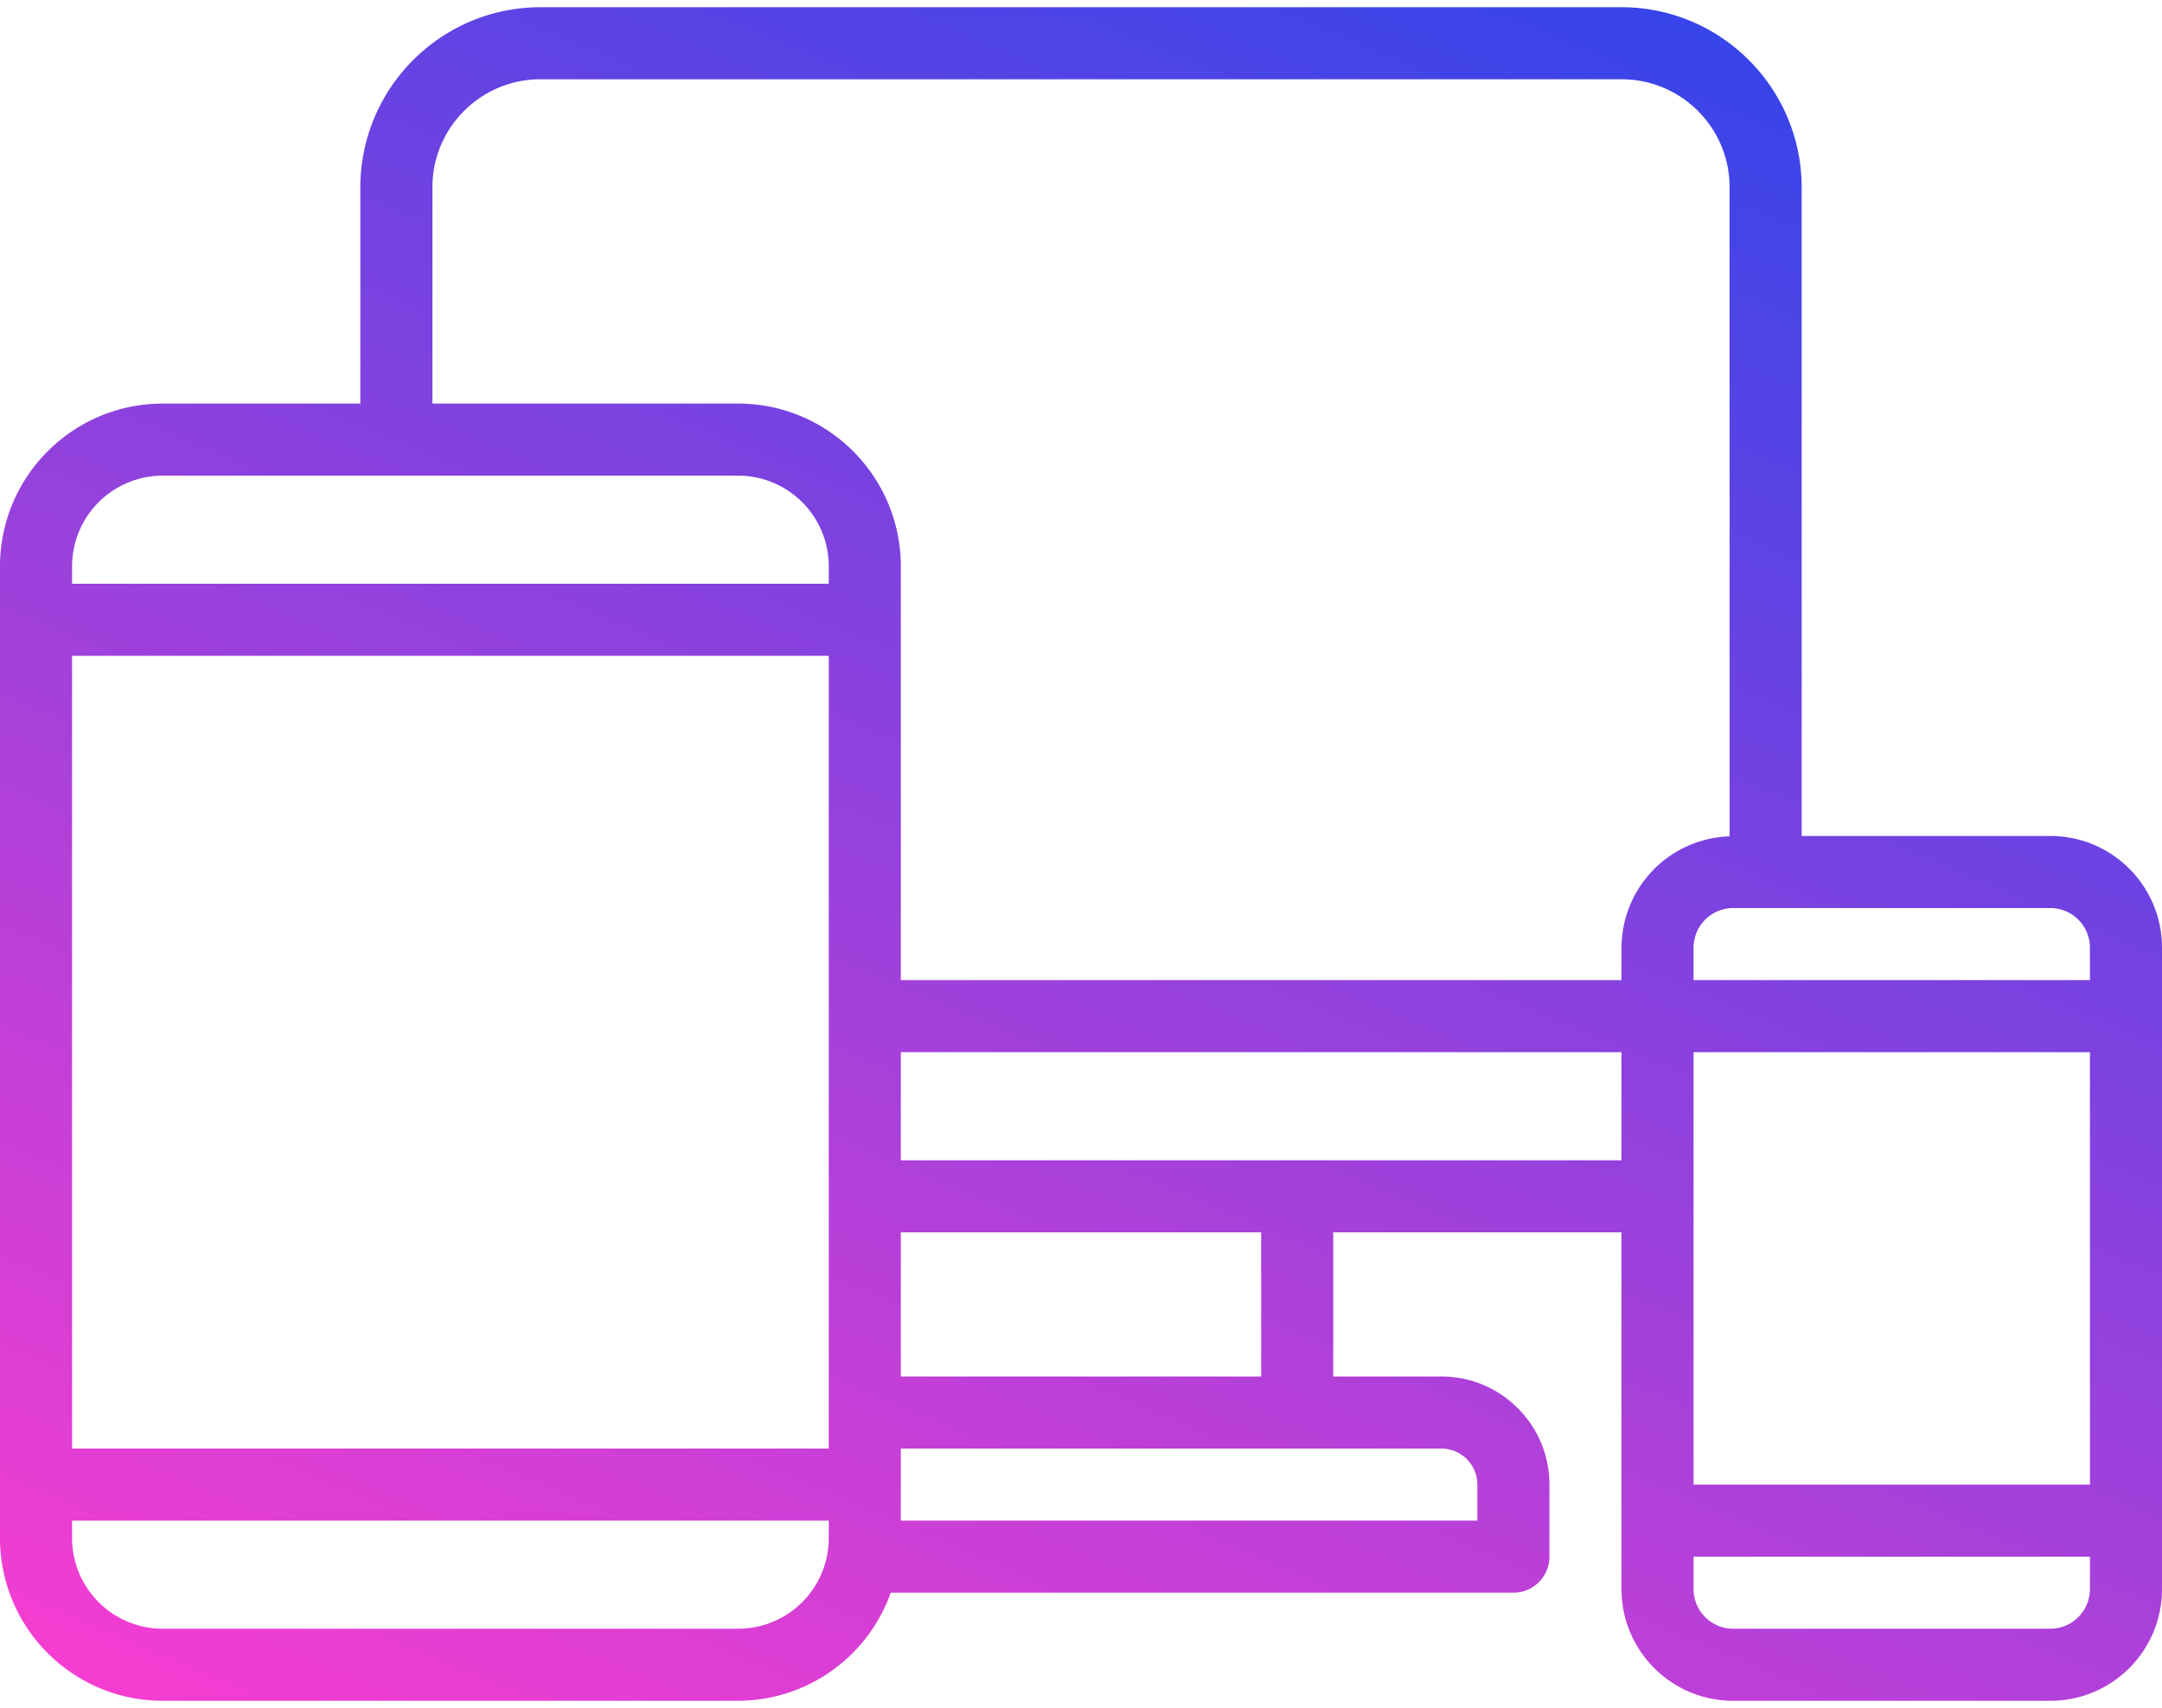 <svg width="200" height="158" viewbox="0 0 200 158" fill="none" xmlns="http://www.w3.org/2000/svg"><path d="M189.667 77.333h-23v-60C166.655 8.133 159.2.678 150 .667H50c-9.2.01-16.656 7.466-16.667 16.666v20H15.047C6.74 37.343.009 44.074 0 52.38v89.907c.009 8.306 6.74 15.037 15.046 15.046h53.24a15.023 15.023 0 0014.114-10H140a3.333 3.333 0 003.333-3.333v-6.667c0-5.523-4.477-10-10-10h-10V114H150v33c0 5.707 4.627 10.333 10.333 10.333h29.333c5.707 0 10.334-4.626 10.334-10.333V87.667c0-5.707-4.627-10.334-10.333-10.334zm-113 64.954a8.387 8.387 0 01-8.38 8.38h-53.24a8.388 8.388 0 01-8.38-8.38v-1.62h70v1.62zm0-8.287h-70V60.667h70V134zm0-80h-70v-1.62a8.387 8.387 0 018.38-8.38h53.24a8.387 8.387 0 018.38 8.38V54zm56.666 80a3.333 3.333 0 013.333 3.333v3.333H83.333V134h50zm-50-6.667V114h33.333v13.333H83.333zm66.667-20H83.333v-10H150v10zm0-19.666v3H83.333V52.38c-.01-8.306-6.74-15.038-15.046-15.047H40v-20c0-5.522 4.477-10 10-10h100c5.523 0 10 4.477 10 10v60.034a10.333 10.333 0 00-10 10.3zM193.333 147a3.667 3.667 0 01-3.667 3.667h-29.333a3.667 3.667 0 01-3.667-3.667v-3h36.667v3zm0-9.667h-36.667v-40h36.667v40zm0-46.666h-36.667v-3A3.667 3.667 0 01160.333 84h29.333a3.667 3.667 0 013.667 3.667v3z" fill="url(#paint0_linear)"/><defs><linearGradient id="paint0_linear" x1="199.55" y1=".67" x2="112.939" y2="205.3" gradientUnits="userSpaceOnUse"><stop stop-color="#2545EB"/><stop offset="1" stop-color="#FA3DD0"/></linearGradient></defs></svg>